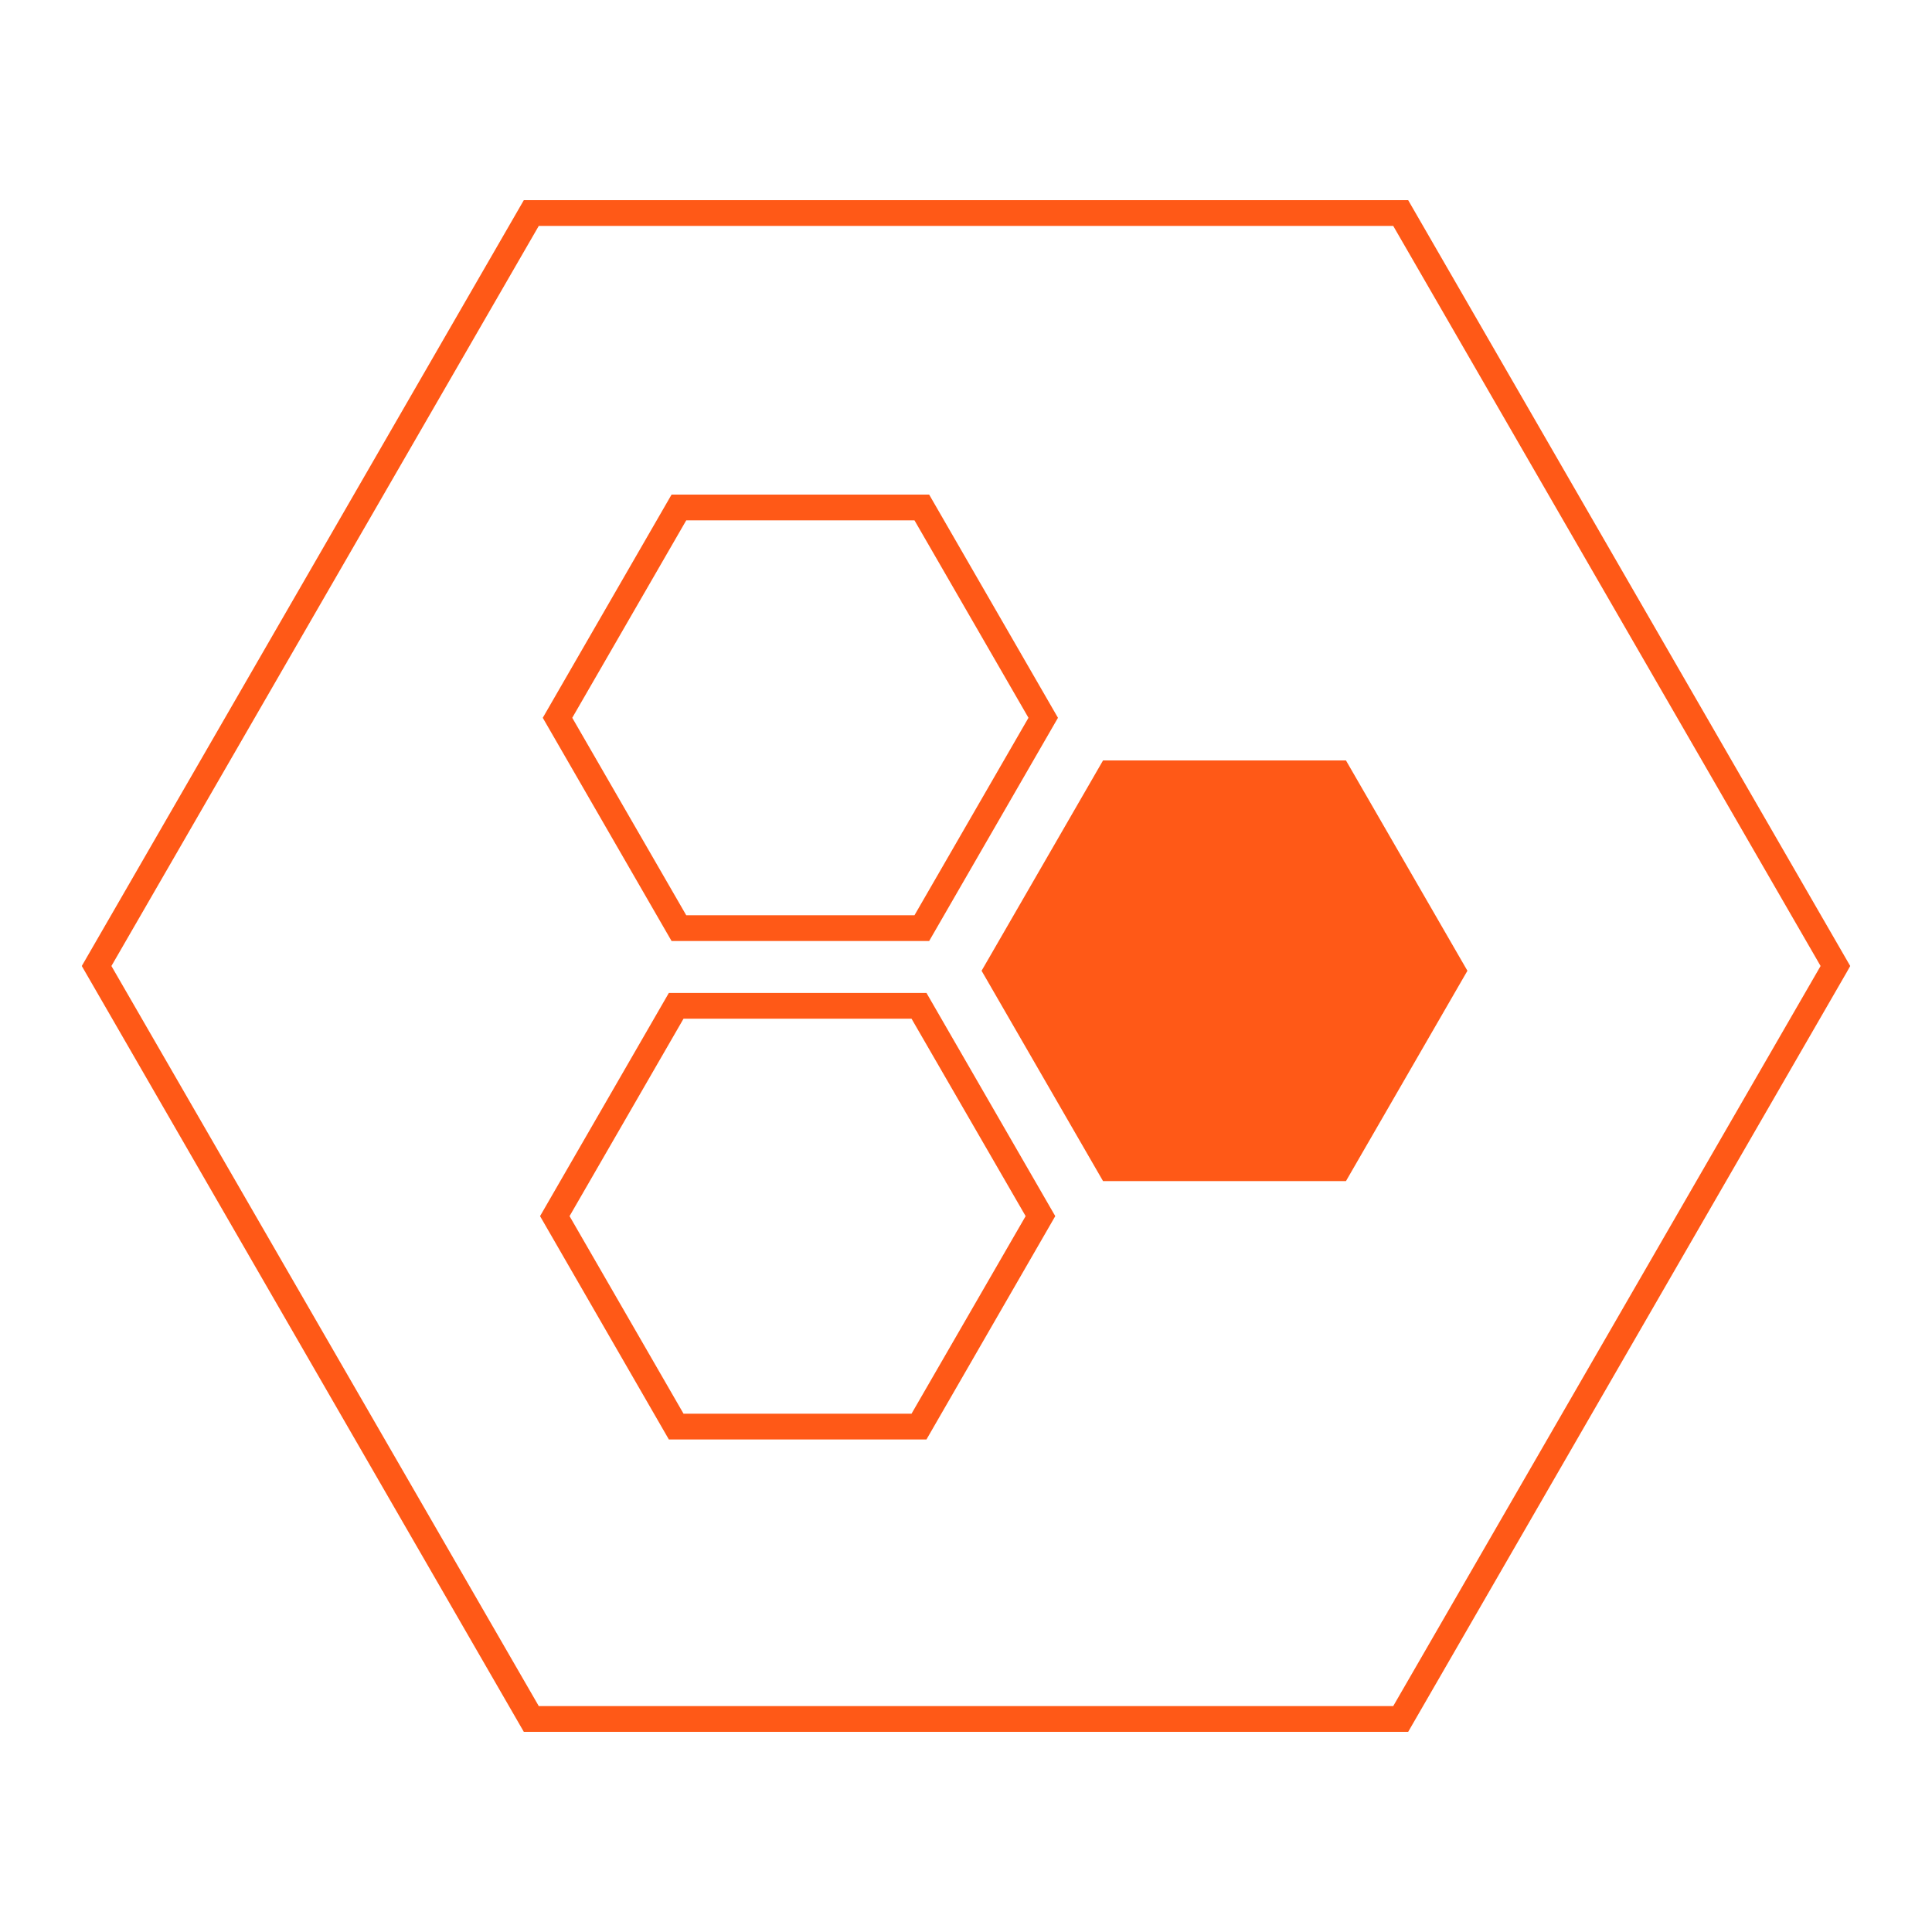 <svg xmlns="http://www.w3.org/2000/svg" viewBox="0 0 150 150"><defs><style>.cls-1{fill:#ff5917;}</style></defs><g id="hexagon"><path class="cls-1" d="M109.33,134.46H40.67L6.35,75,40.67,15.54h68.66L143.65,75l-.28.5Zm-67.5-2h66.34L141.35,75,108.17,17.54H41.83L8.65,75Z"/></g><g id="omega-3"><path class="cls-1" d="M72.14,73.06h-20l-10-17.33,10-17.33h20l10,17.33Zm-18.86-2H71l8.85-15.33L71,40.4H53.28L44.43,55.73Z"/><polygon class="cls-1" points="85.64 91.7 76.21 75.37 85.64 59.04 104.5 59.04 113.93 75.37 104.5 91.7 85.64 91.7"/><path class="cls-1" d="M71.93,111.76h-20l-10-17.34,10-17.33h20l10,17.33Zm-18.86-2h17.7l8.86-15.34L70.77,79.09H53.07L44.22,94.42Z"/></g></svg>